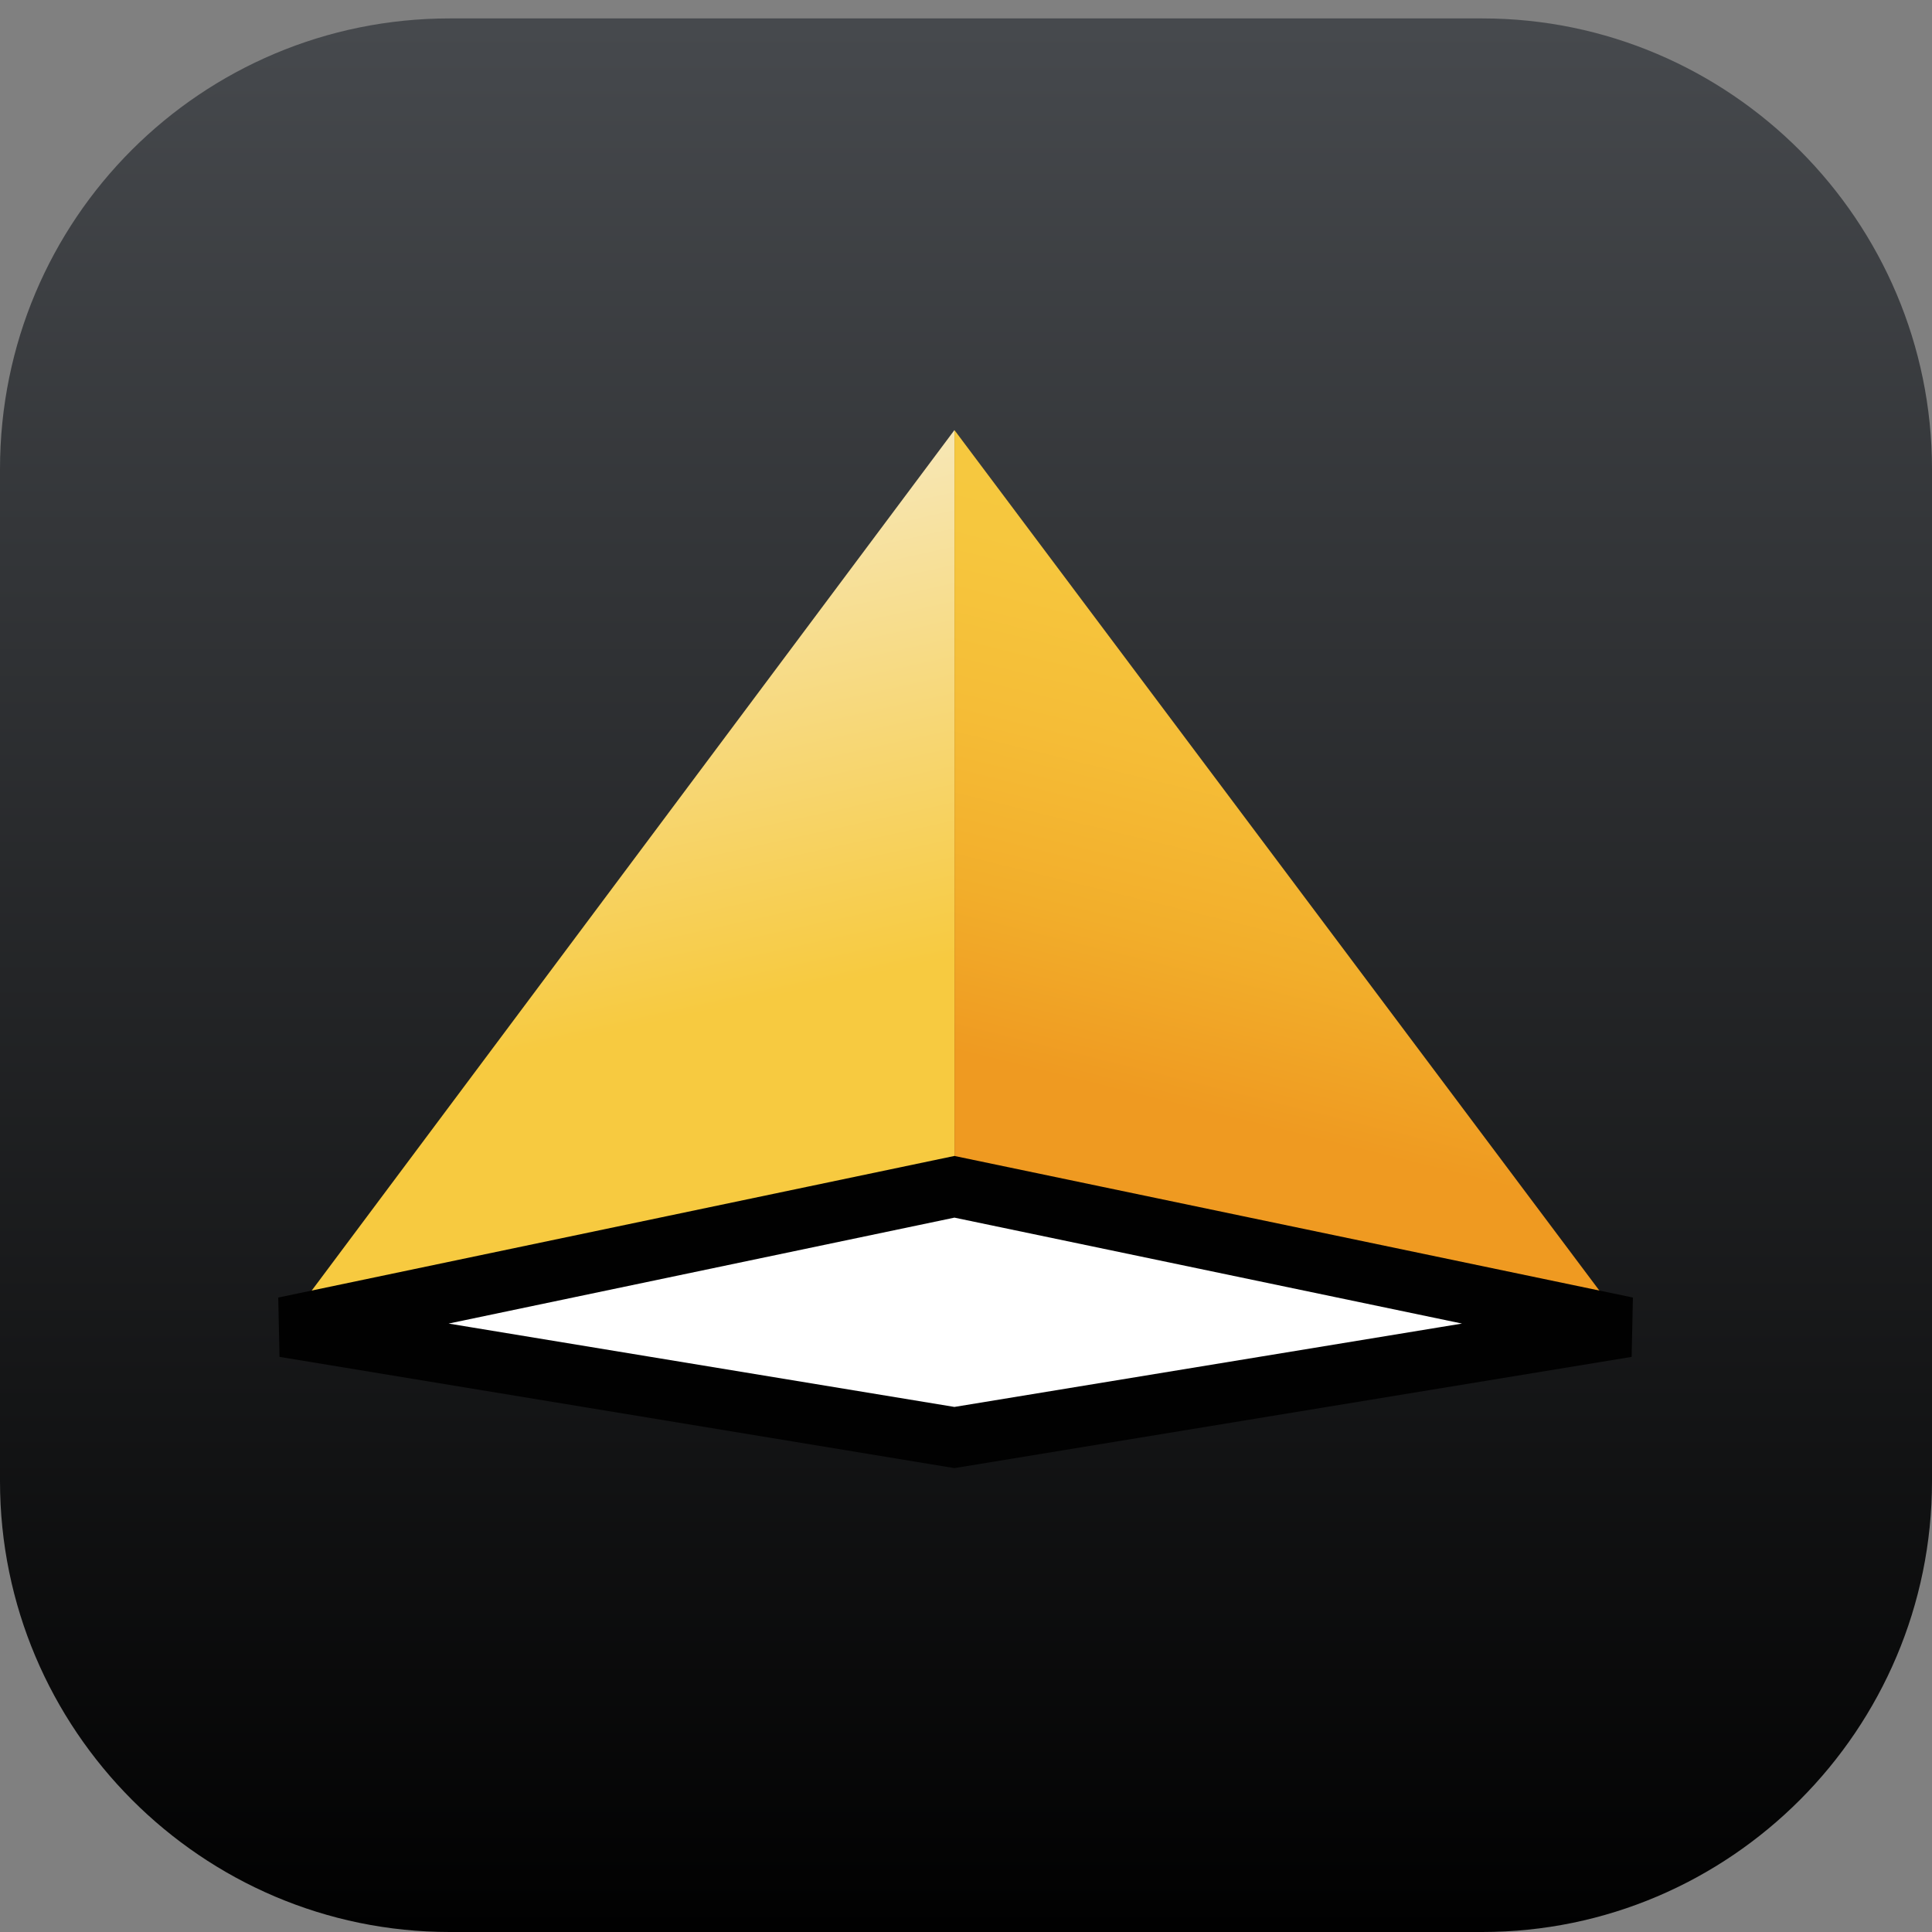 <svg width="32" height="32" viewBox="0 0 32 32" fill="none" xmlns="http://www.w3.org/2000/svg">
<rect x="0" y="0" width="32" height="32" fill="#808080" stroke="none"/>
<g clip-path="url(#clip0_6015_1577)">
<path d="M32 24.533C32 28.648 28.656 32 24.551 32H7.449C3.344 32 0 28.648 0 24.533V7.771C0 3.619 3.344 0.305 7.449 0.305H24.551C28.656 0.305 32 3.657 32 7.771V24.533Z" fill="url(#paint0_linear_6015_1577)"/>
<path d="M15.809 7.124L26.944 21.981L15.809 19.657V7.124Z" fill="url(#paint1_linear_6015_1577)"/>
<path d="M15.808 7.124V19.657L4.711 21.981L15.808 7.124Z" fill="url(#paint2_linear_6015_1577)"/>
<path d="M4.711 21.981L15.808 19.657L26.944 21.981L15.808 23.81L4.711 21.981Z" fill="white" stroke="#010101"/>
</g>
<defs>
<linearGradient id="paint0_linear_6015_1577" x1="16.001" y1="0.471" x2="16.001" y2="31.983" gradientUnits="userSpaceOnUse">
<stop stop-color="#46494D"/>
<stop offset="1" stop-color="#010101"/>
</linearGradient>
<linearGradient id="paint1_linear_6015_1577" x1="23.067" y1="7.667" x2="19.957" y2="20.259" gradientUnits="userSpaceOnUse">
<stop stop-color="#F7CA40"/>
<stop offset="0.208" stop-color="#F6C73E"/>
<stop offset="0.429" stop-color="#F5BD37"/>
<stop offset="0.656" stop-color="#F2AE2B"/>
<stop offset="0.865" stop-color="#EF9A21"/>
</linearGradient>
<linearGradient id="paint2_linear_6015_1577" x1="8.818" y1="8.028" x2="11.478" y2="20.055" gradientUnits="userSpaceOnUse">
<stop stop-color="#F7E9BE"/>
<stop offset="0.743" stop-color="#F7CA40"/>
</linearGradient>
<clipPath id="clip0_6015_1577">
<rect width="32" height="32" fill="white"/>
</clipPath>
</defs>
</svg>
